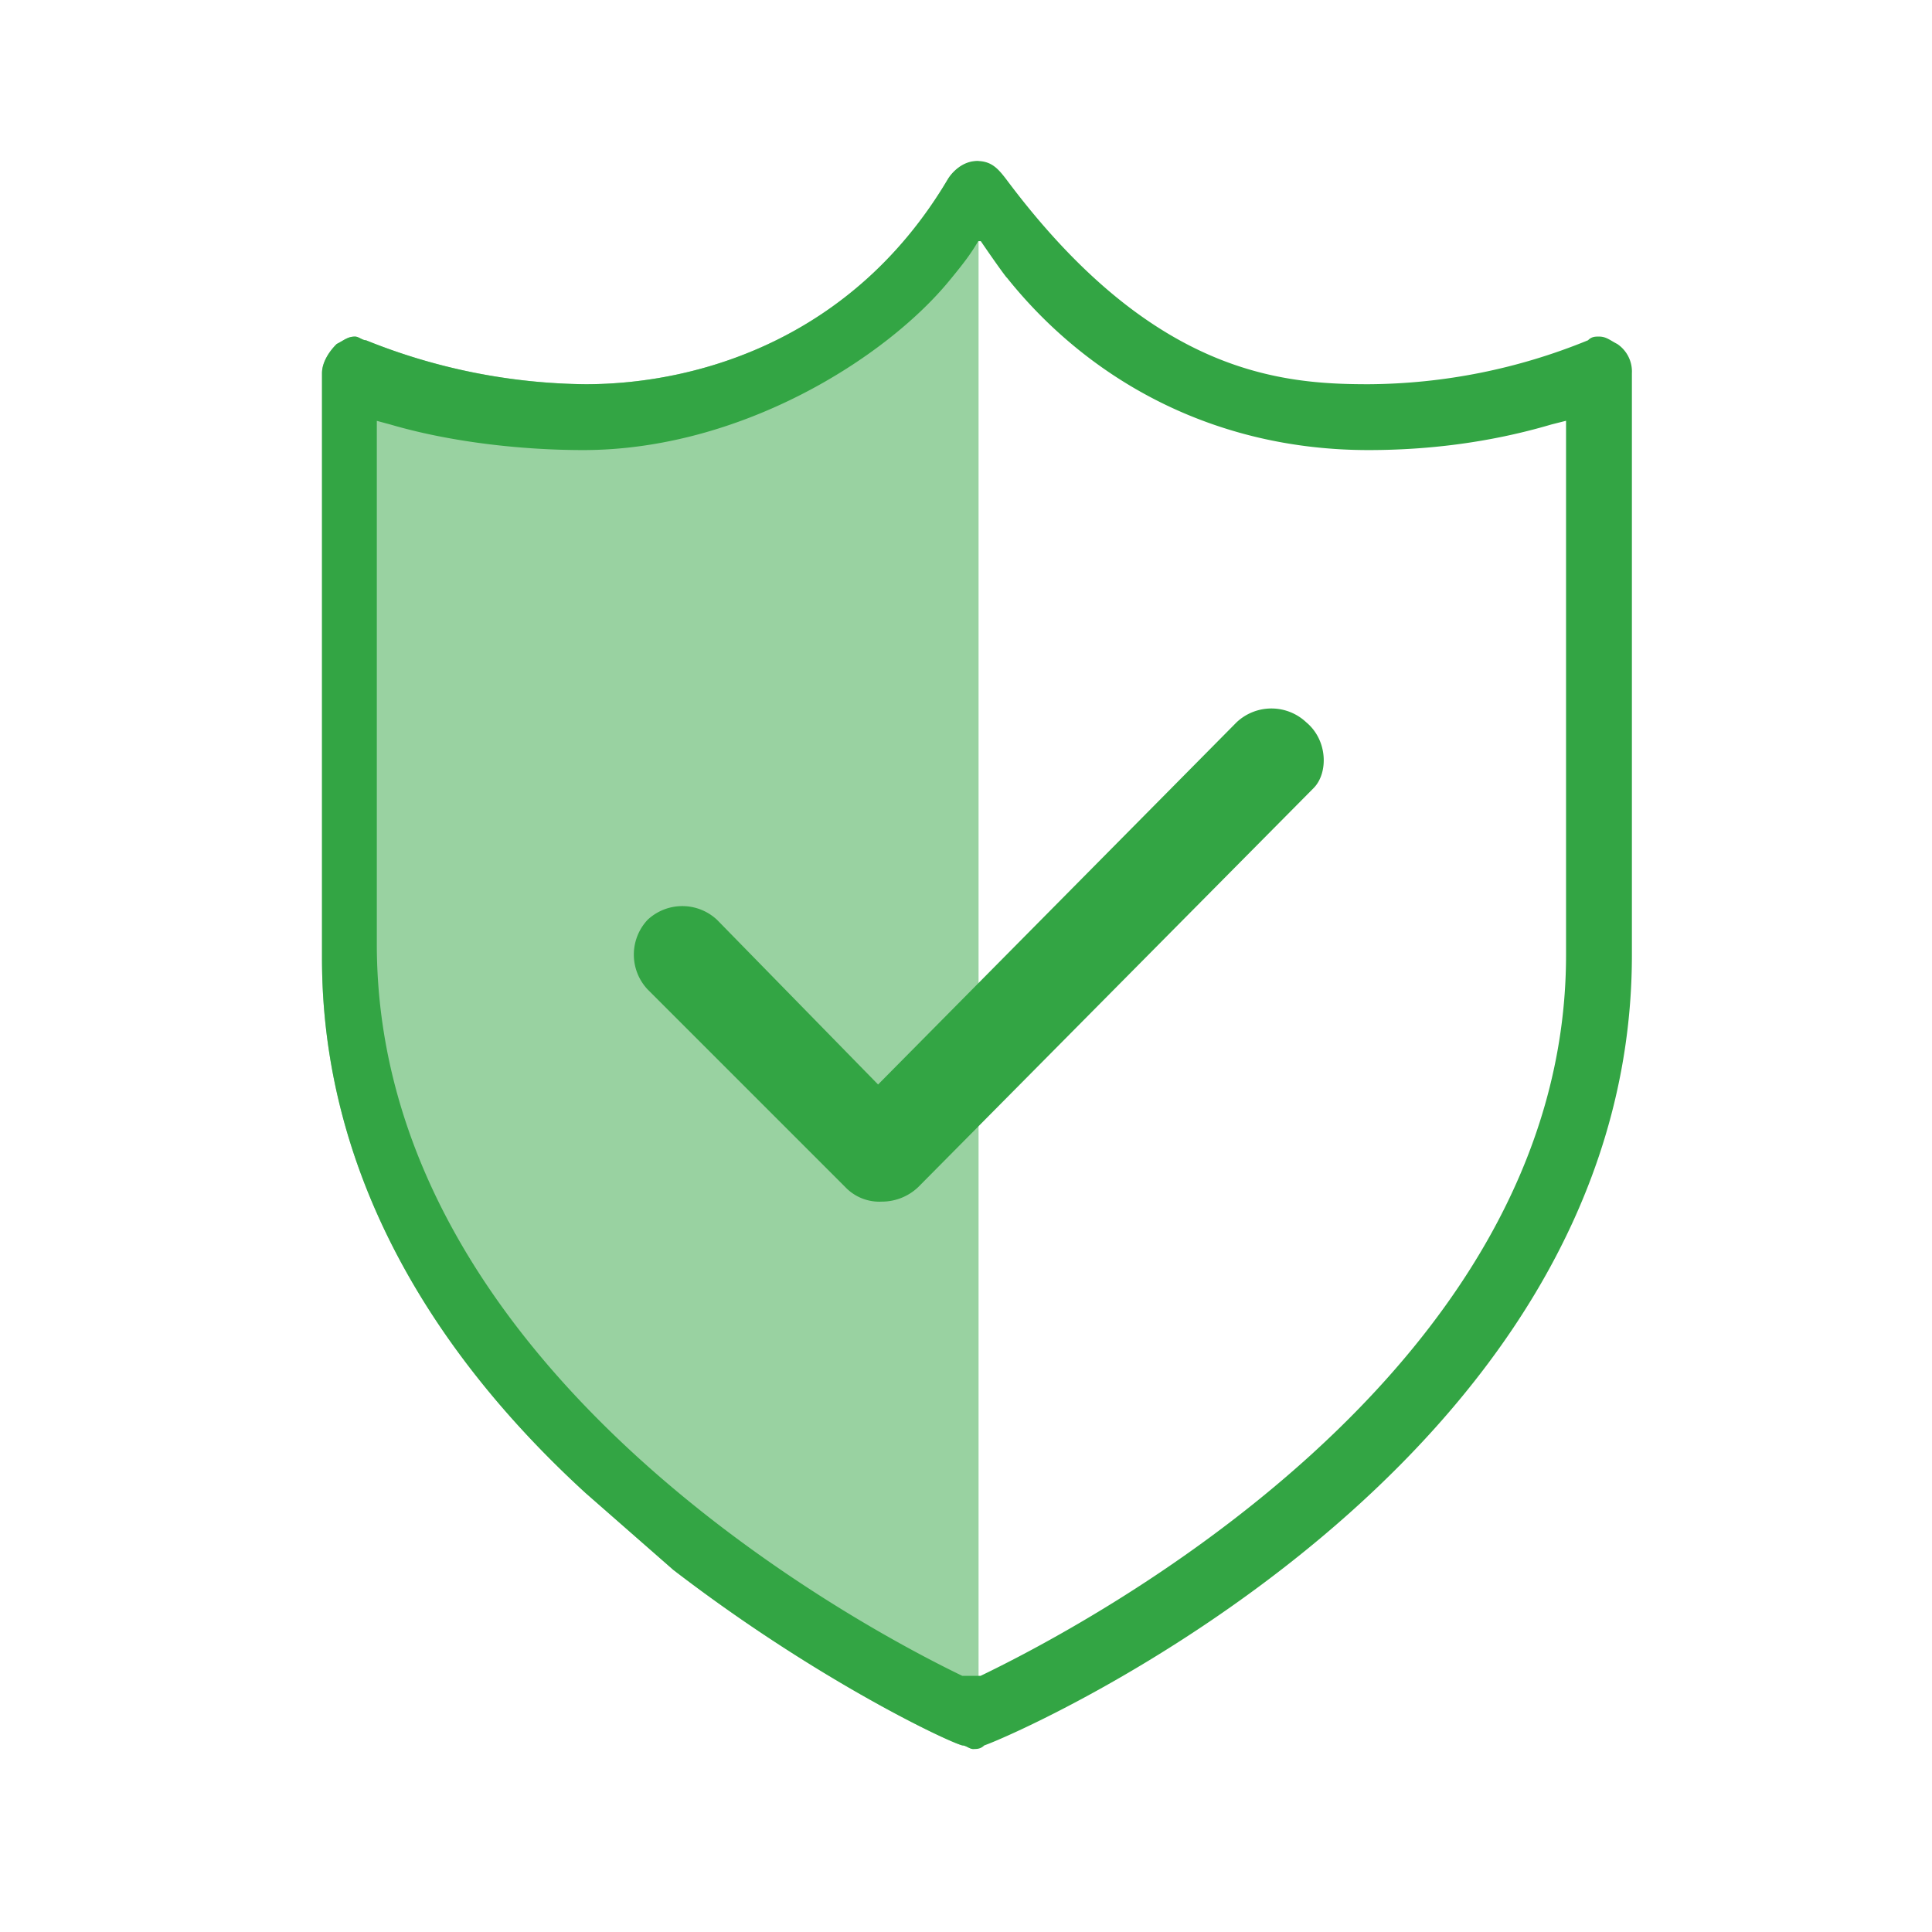 <svg xmlns="http://www.w3.org/2000/svg" viewBox="0 0 24 24"><g fill="none" fill-rule="evenodd"><path fill="#99D2A1" d="M12.156 2a.486.486 0 0 0-.383.228c-1.171 1.975-3.091 2.545-4.5 2.545a7.484 7.484 0 0 1-2.727-.545c-.046 0-.091-.046-.137-.046-.091 0-.136.046-.227.091C4.09 4.364 4 4.5 4 4.636v7.273c0 2.364 1.09 4.636 3.273 6.636l1.09.955c1.773 1.364 3.41 2.136 3.592 2.182.045 0 .09.045.136.045.045 0 .065-.045.065-.045V2"/><path fill="#33A544" d="M12.506 3.447C13.53 4.73 15.09 5.591 17 5.591c.727 0 1.5-.09 2.272-.318l.182-.046v6.637c0 5.227-6.046 8.363-7.273 8.954h-.227c-1.318-.636-7.273-3.818-7.273-9.09v-6.5l.167.045c.773.227 1.669.318 2.396.318 1.954 0 3.752-1.139 4.543-2.097.2-.242.276-.347.365-.498h.032s.228.335.32.451M12.138 2c-.182 0-.312.14-.364.227-1.171 1.976-3.091 2.546-4.5 2.546a7.465 7.465 0 0 1-2.727-.546c-.045 0-.091-.046-.137-.046-.091 0-.136.046-.227.092C4.09 4.364 4 4.5 4 4.636v7.273c0 2.364 1.09 4.636 3.272 6.636l1.09.955c1.774 1.364 3.41 2.136 3.592 2.182.046 0 .09.045.136.045.046 0 .09 0 .137-.045.409-.137 8.045-3.455 8.045-9.818V4.636a.412.412 0 0 0-.182-.363c-.09-.046-.136-.092-.227-.092-.046 0-.091 0-.136.046A7.296 7.296 0 0 1 17 4.773c-1.092 0-2.694-.127-4.5-2.546-.1-.13-.182-.227-.364-.227m4.09 6.972a.631.631 0 0 0-.864 0l-4.454 4.5-2-2.045a.631.631 0 0 0-.864 0 .632.632 0 0 0 0 .863l2.455 2.455a.584.584 0 0 0 .455.182.654.654 0 0 0 .454-.182l4.91-4.955c.181-.182.181-.591-.092-.818"/></g></svg>